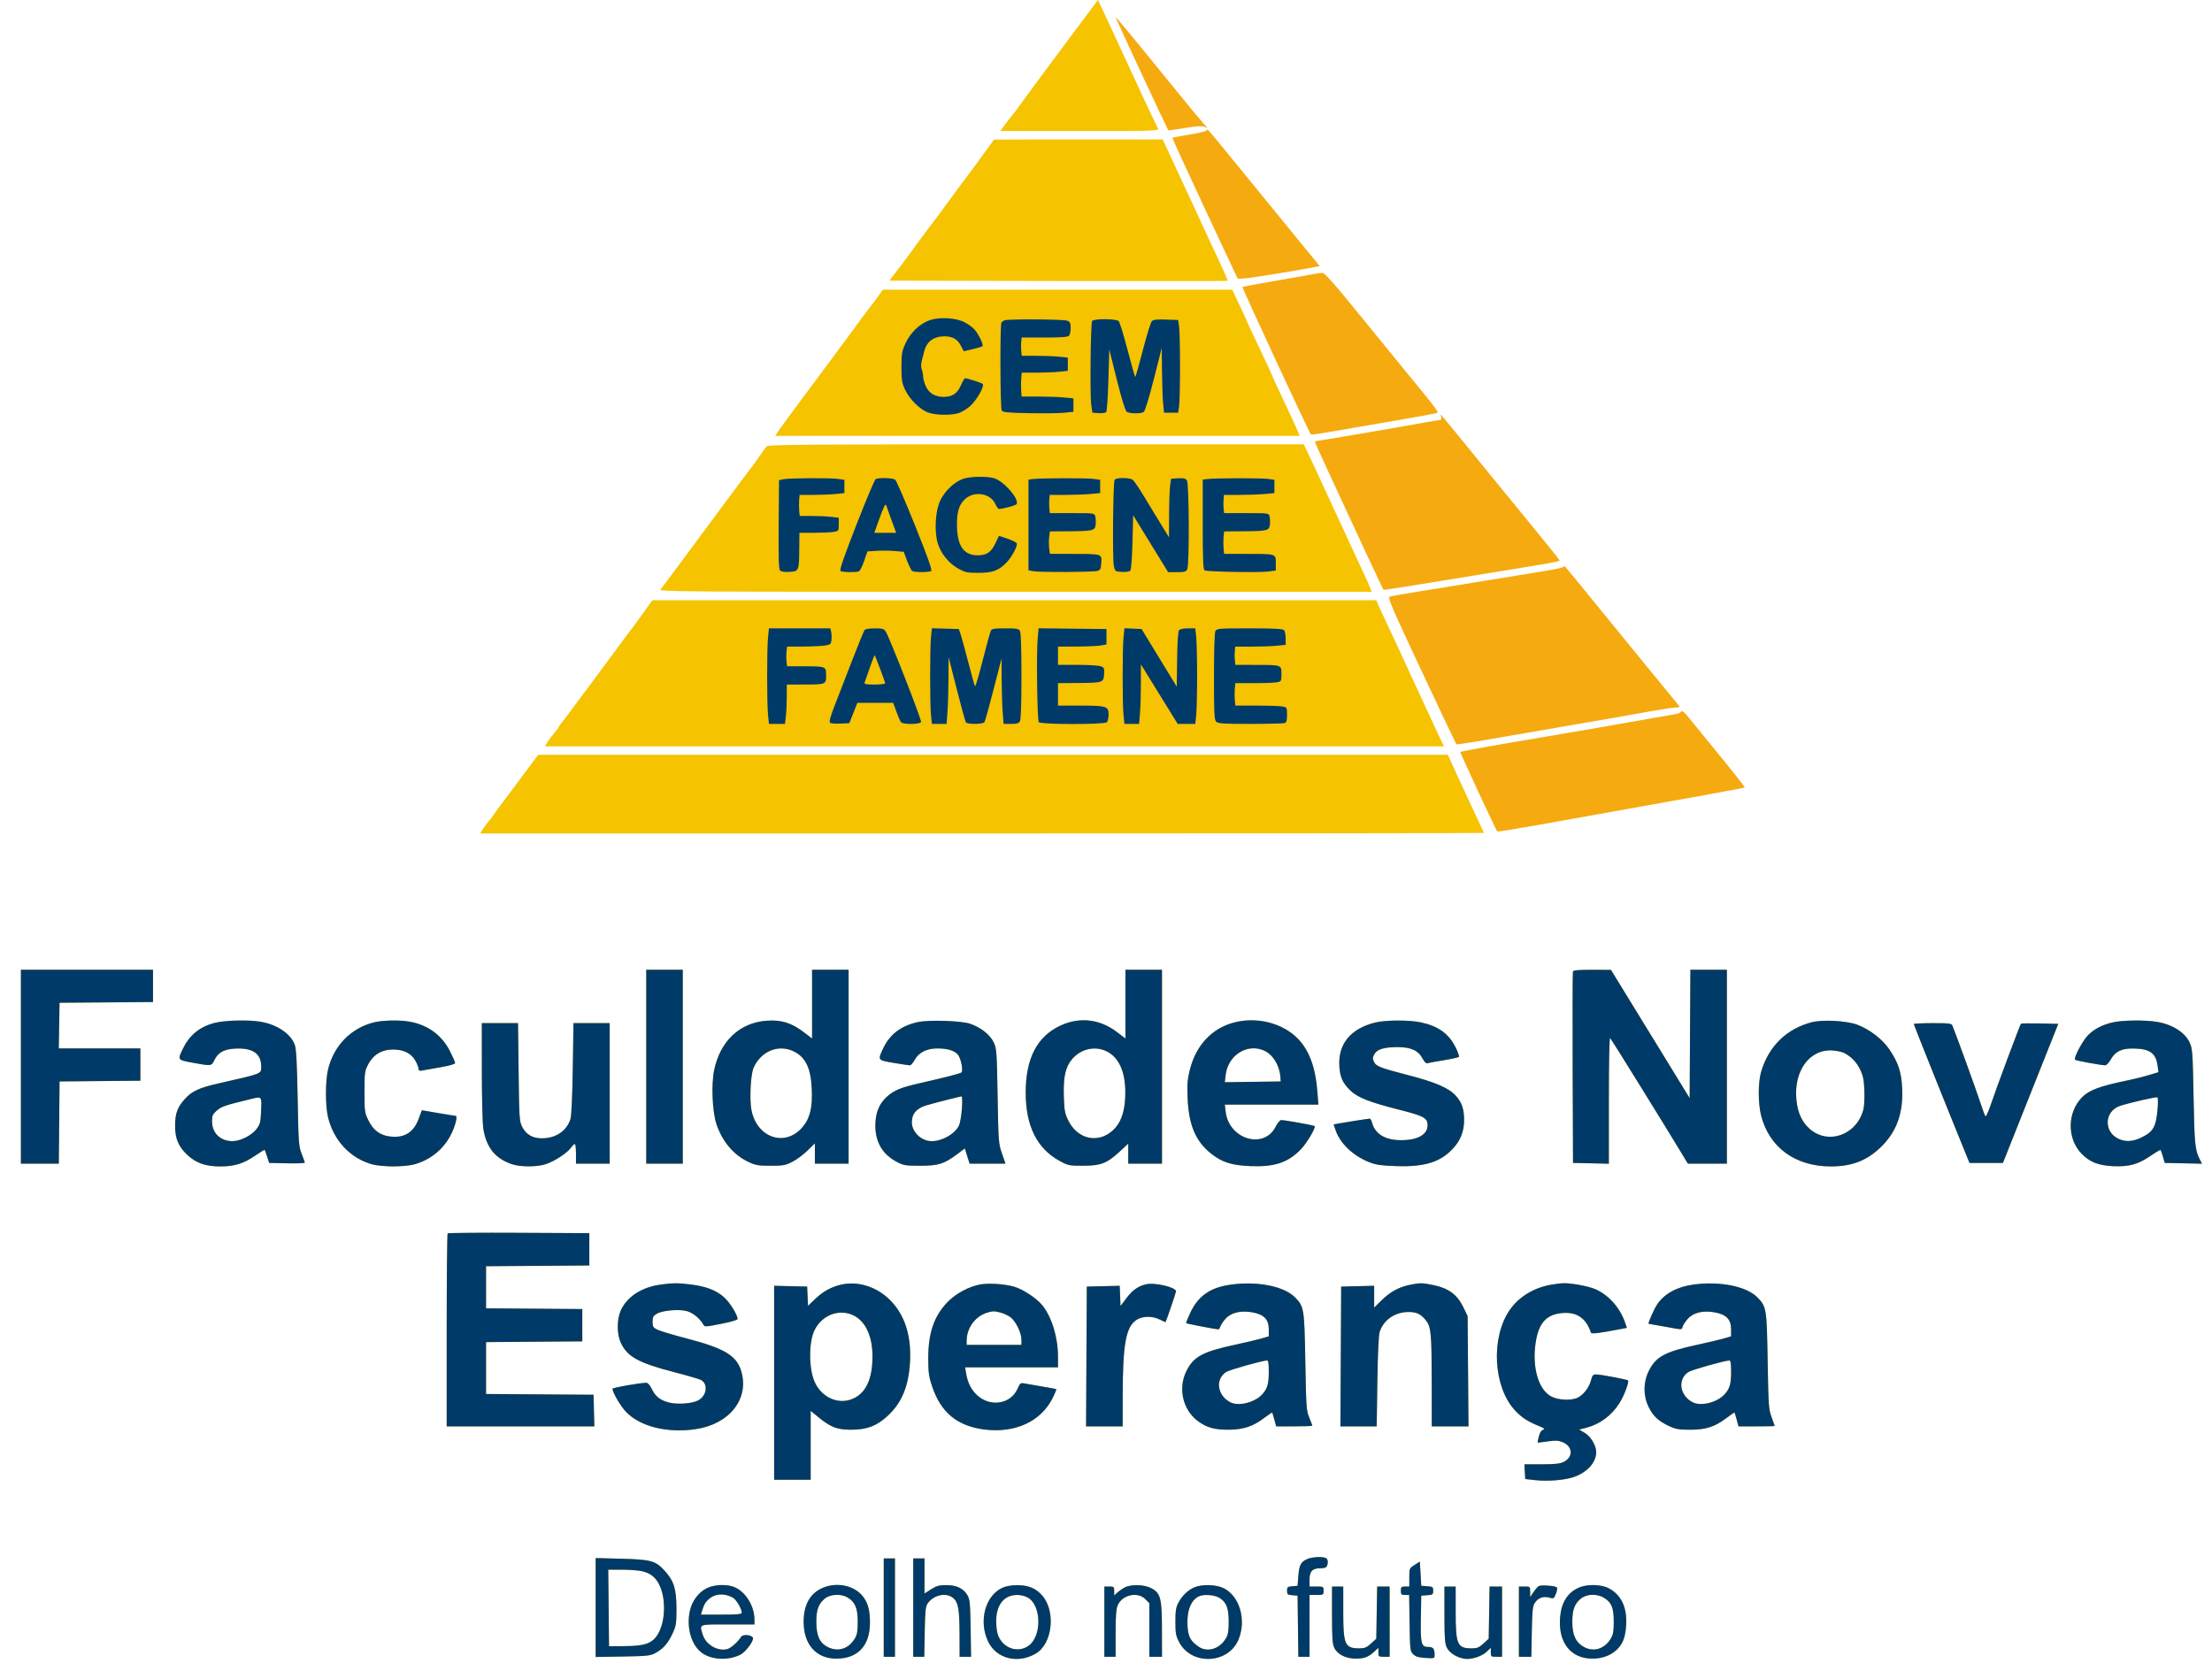 <svg xmlns="http://www.w3.org/2000/svg" width="90" height="68" viewBox="0 0 90 68" fill="none"><rect x="31.336" y="18.76" width="21.521" height="4.804" fill="#003A69"></rect><rect x="36.139" y="12.482" width="13.465" height="4.804" fill="#003A69"></rect><rect x="30.541" y="25.493" width="23.148" height="4.804" fill="#003A69"></rect><path fill-rule="evenodd" clip-rule="evenodd" d="M44.273 0.536C44.054 0.83 43.844 1.11 43.806 1.157C43.767 1.205 43.493 1.574 43.196 1.977C42.899 2.381 42.604 2.779 42.54 2.863C42.312 3.164 41.868 3.767 41.564 4.188C41.394 4.424 41.24 4.63 41.221 4.645C41.203 4.661 41.078 4.822 40.943 5.003L40.699 5.331H43.933C46.995 5.331 47.164 5.326 47.115 5.231C47.053 5.113 46.655 4.271 46.416 3.752C46.156 3.186 45.939 2.718 45.677 2.158C45.545 1.875 45.337 1.425 45.216 1.158C45.095 0.89 44.922 0.52 44.833 0.336L44.669 0L44.273 0.536ZM39.902 6.427C39.603 6.838 39.333 7.204 39.301 7.24C39.269 7.275 38.962 7.69 38.619 8.162C38.276 8.633 37.98 9.032 37.962 9.048C37.943 9.064 37.684 9.411 37.386 9.82C37.089 10.229 36.825 10.589 36.8 10.62C36.775 10.652 36.627 10.845 36.471 11.049L36.188 11.421L43.057 11.435C46.835 11.443 49.935 11.441 49.947 11.429C49.966 11.41 49.79 11.014 49.294 9.963C49.182 9.727 49.021 9.38 48.936 9.191C48.85 9.002 48.684 8.642 48.567 8.39C48.449 8.139 48.306 7.83 48.248 7.704C48.12 7.423 47.668 6.449 47.46 6.003L47.306 5.675L43.876 5.676L40.445 5.678L39.902 6.427ZM35.726 12.064C35.62 12.213 35.519 12.348 35.5 12.364C35.482 12.38 35.213 12.74 34.901 13.165C34.358 13.906 33.831 14.619 32.403 16.538C32.041 17.025 31.699 17.495 31.643 17.581L31.541 17.739H42.209H52.878L52.828 17.61C52.766 17.45 52.502 16.877 52.102 16.033C51.933 15.677 51.794 15.375 51.794 15.362C51.794 15.338 51.517 14.742 51.016 13.689C50.847 13.333 50.708 13.031 50.708 13.018C50.708 13.006 50.58 12.725 50.423 12.394L50.138 11.792H43.028H35.919L35.726 12.064ZM39.238 13.11C39.389 13.186 39.579 13.326 39.659 13.421C39.837 13.631 40.026 14.036 39.971 14.09C39.949 14.111 39.769 14.166 39.571 14.211L39.211 14.294L39.098 14.073C38.947 13.776 38.708 13.66 38.319 13.692C37.947 13.723 37.701 13.926 37.609 14.277C37.576 14.404 37.527 14.594 37.5 14.7C37.471 14.813 37.472 14.949 37.504 15.032C37.533 15.11 37.558 15.242 37.559 15.327C37.56 15.411 37.609 15.588 37.669 15.719C37.796 16 38.037 16.147 38.38 16.152C38.739 16.157 38.95 16.019 39.095 15.683C39.163 15.524 39.239 15.394 39.264 15.394C39.36 15.394 39.933 15.579 39.982 15.625C40.069 15.708 39.739 16.292 39.473 16.526C39.335 16.647 39.121 16.777 38.998 16.814C38.685 16.907 38.084 16.898 37.78 16.794C37.44 16.678 37.007 16.254 36.824 15.857C36.695 15.578 36.677 15.462 36.677 14.937C36.678 14.399 36.695 14.299 36.841 13.976C37.037 13.543 37.426 13.169 37.824 13.032C38.223 12.894 38.877 12.93 39.238 13.11ZM43.414 13.049C43.541 13.097 43.561 13.139 43.561 13.352C43.561 13.488 43.53 13.63 43.492 13.668C43.445 13.716 43.141 13.736 42.495 13.736H41.567L41.549 13.922C41.539 14.024 41.541 14.192 41.552 14.294L41.572 14.48H42.158C42.48 14.48 42.902 14.496 43.095 14.516L43.447 14.553V14.823V15.092L43.095 15.129C42.902 15.149 42.48 15.166 42.158 15.166H41.572L41.551 15.409C41.54 15.542 41.539 15.761 41.549 15.895L41.566 16.138L42.235 16.138C42.603 16.138 43.077 16.155 43.289 16.175L43.675 16.211V16.485V16.758L43.314 16.796C43.114 16.818 42.47 16.826 41.882 16.815C41.009 16.799 40.803 16.779 40.758 16.709C40.695 16.609 40.683 13.224 40.746 13.13C40.769 13.096 40.827 13.053 40.874 13.035C41.023 12.978 43.261 12.991 43.414 13.049ZM45.516 13.069C45.558 13.111 45.721 13.639 45.877 14.241C46.034 14.844 46.175 15.337 46.191 15.337C46.207 15.337 46.346 14.846 46.501 14.245C46.656 13.645 46.819 13.116 46.865 13.071C46.926 13.009 47.07 12.993 47.441 13.005L47.935 13.022L47.974 13.279C47.995 13.42 48.012 14.154 48.012 14.908C48.012 15.663 47.995 16.396 47.974 16.538L47.935 16.795H47.649H47.363L47.327 16.452C47.306 16.264 47.285 15.672 47.279 15.137L47.267 14.165L46.943 15.44C46.746 16.215 46.586 16.735 46.534 16.768C46.41 16.846 45.942 16.836 45.837 16.752C45.783 16.709 45.625 16.191 45.441 15.452L45.133 14.222L45.098 15.47C45.078 16.168 45.037 16.743 45.006 16.774C44.974 16.806 44.836 16.823 44.699 16.813L44.448 16.795L44.401 16.481C44.343 16.09 44.373 13.162 44.436 13.065C44.502 12.963 45.413 12.967 45.516 13.069ZM31.2 18.158C31.158 18.2 31.021 18.387 30.896 18.573C30.77 18.759 30.654 18.924 30.638 18.939C30.605 18.97 29.781 20.075 28.931 21.226C28.642 21.619 28.355 22.005 28.295 22.084C28.235 22.163 27.929 22.574 27.616 22.999C27.302 23.423 27.024 23.797 26.998 23.829C26.973 23.86 26.916 23.931 26.873 23.986C26.799 24.08 27.535 24.085 41.3 24.085H55.804L55.767 23.968C55.747 23.903 55.589 23.549 55.417 23.182C55.244 22.814 55.069 22.436 55.026 22.341C54.984 22.247 54.841 21.938 54.709 21.655C54.577 21.372 54.404 20.999 54.325 20.826C54.246 20.653 54.091 20.319 53.981 20.083C53.872 19.847 53.712 19.5 53.626 19.311C53.539 19.122 53.374 18.768 53.258 18.525L53.047 18.082H42.162C33.147 18.082 31.263 18.095 31.2 18.158ZM40.437 19.459C40.824 19.566 41.457 20.279 41.369 20.508C41.347 20.566 40.823 20.712 40.638 20.712C40.614 20.712 40.549 20.618 40.495 20.504C40.282 20.056 39.607 19.966 39.237 20.337C38.996 20.577 38.912 20.913 38.941 21.515C38.976 22.262 39.24 22.599 39.788 22.599C40.143 22.599 40.33 22.472 40.498 22.117L40.645 21.806L40.992 21.923C41.184 21.988 41.353 22.073 41.368 22.114C41.408 22.217 41.181 22.648 40.968 22.875C40.645 23.218 40.396 23.312 39.816 23.313C39.351 23.313 39.272 23.297 38.992 23.142C38.605 22.928 38.273 22.516 38.152 22.1C38.006 21.598 38.059 20.772 38.263 20.355C38.447 19.977 38.834 19.612 39.177 19.49C39.461 19.39 40.128 19.373 40.437 19.459ZM34.09 19.49L34.356 19.527V19.797V20.067L34.004 20.103C33.811 20.123 33.401 20.14 33.093 20.14H32.533L32.515 20.355C32.506 20.472 32.507 20.665 32.518 20.783L32.538 20.998L33.032 20.998C33.304 20.998 33.662 21.015 33.827 21.035L34.127 21.071V21.341C34.127 21.609 34.125 21.612 33.913 21.647C33.795 21.667 33.435 21.683 33.112 21.683L32.526 21.684L32.52 22.327C32.512 23.238 32.506 23.252 32.118 23.273C31.898 23.285 31.781 23.265 31.734 23.209C31.685 23.15 31.671 22.643 31.682 21.334L31.697 19.541L31.869 19.504C32.099 19.455 33.757 19.445 34.09 19.49ZM36.424 19.525C36.473 19.565 36.837 20.406 37.234 21.395C37.761 22.71 37.936 23.206 37.885 23.238C37.794 23.296 37.207 23.296 37.117 23.239C37.078 23.215 36.985 23.028 36.908 22.825L36.77 22.456L36.406 22.424C36.206 22.406 35.874 22.403 35.667 22.416L35.292 22.441L35.159 22.831C35.086 23.046 34.989 23.236 34.944 23.253C34.82 23.3 34.281 23.29 34.2 23.238C34.148 23.206 34.318 22.711 34.839 21.372C35.23 20.371 35.583 19.53 35.624 19.503C35.741 19.429 36.325 19.445 36.424 19.525ZM44.496 19.49L44.762 19.527V19.797V20.066L44.376 20.103C44.164 20.123 43.702 20.139 43.35 20.14L42.711 20.14L42.693 20.326C42.683 20.428 42.684 20.595 42.695 20.698L42.716 20.883H43.623C44.53 20.883 44.531 20.884 44.565 21.018C44.584 21.093 44.59 21.239 44.58 21.345C44.556 21.594 44.478 21.614 43.497 21.621L42.718 21.627L42.688 21.855C42.671 21.981 42.671 22.187 42.688 22.313L42.718 22.541L43.64 22.542C44.847 22.543 44.829 22.538 44.807 22.904C44.792 23.158 44.773 23.199 44.648 23.234C44.467 23.284 42.347 23.295 42.06 23.248L41.846 23.213V21.366V19.518L42.032 19.495C42.35 19.456 44.217 19.452 44.496 19.49ZM46.088 19.525C46.138 19.565 46.327 19.841 46.509 20.14C46.69 20.439 47.002 20.95 47.201 21.277L47.563 21.87L47.568 20.934C47.57 20.419 47.589 19.881 47.611 19.74L47.649 19.483L47.933 19.465C48.152 19.451 48.234 19.47 48.291 19.547C48.384 19.675 48.397 23.001 48.305 23.174C48.256 23.265 48.183 23.285 47.887 23.285H47.528L46.816 22.127L46.105 20.969L46.077 22.067C46.059 22.759 46.025 23.188 45.985 23.228C45.95 23.263 45.797 23.284 45.644 23.274C45.371 23.256 45.366 23.253 45.319 23.027C45.259 22.743 45.288 19.623 45.351 19.525C45.379 19.483 45.52 19.454 45.698 19.454C45.863 19.454 46.038 19.486 46.088 19.525ZM51.586 19.49L51.852 19.527V19.797V20.066L51.466 20.103C51.254 20.123 50.792 20.139 50.44 20.14L49.801 20.14L49.783 20.326C49.773 20.428 49.774 20.595 49.785 20.698L49.806 20.883H50.713C51.619 20.883 51.621 20.884 51.655 21.018C51.673 21.093 51.68 21.239 51.67 21.345C51.646 21.594 51.568 21.614 50.586 21.621L49.805 21.627L49.783 21.855C49.772 21.981 49.772 22.187 49.783 22.313L49.805 22.541L50.728 22.542C51.934 22.543 51.909 22.535 51.909 22.916V23.219L51.604 23.258C51.202 23.308 49.099 23.269 49.007 23.21C48.952 23.174 48.936 22.736 48.936 21.341V19.518L49.121 19.495C49.44 19.456 51.307 19.452 51.586 19.49ZM35.778 21.112L35.572 21.684H36.017H36.463L36.289 21.212C36.193 20.953 36.102 20.695 36.086 20.64C36.071 20.585 36.041 20.54 36.022 20.54C36.002 20.541 35.892 20.798 35.778 21.112ZM26.164 24.957C25.956 25.248 25.735 25.55 25.672 25.629C25.571 25.756 25.311 26.105 25.026 26.497C24.813 26.789 23.783 28.177 23.739 28.23C23.713 28.262 23.512 28.532 23.293 28.831C23.073 29.13 22.861 29.408 22.821 29.45C22.781 29.491 22.749 29.543 22.749 29.564C22.749 29.586 22.662 29.705 22.555 29.829C22.448 29.953 22.318 30.126 22.265 30.214L22.171 30.375H40.463H58.754L58.633 30.131C58.567 29.998 58.438 29.721 58.346 29.517C58.254 29.312 58.056 28.883 57.905 28.563C57.754 28.243 57.498 27.689 57.336 27.334C57.019 26.638 56.782 26.127 56.399 25.314C56.265 25.032 56.12 24.716 56.077 24.614L55.998 24.428H41.269H26.541L26.164 24.957ZM33.816 25.707C33.834 25.781 33.841 25.929 33.831 26.035C33.814 26.211 33.792 26.232 33.584 26.268C33.458 26.29 33.056 26.31 32.69 26.312L32.024 26.315L32.001 26.515C31.988 26.625 31.988 26.805 32.001 26.915L32.024 27.116L32.69 27.116C33.611 27.117 33.612 27.118 33.612 27.487C33.612 27.857 33.612 27.857 32.683 27.858L32.012 27.859L32.011 28.359C32.011 28.634 31.994 28.994 31.974 29.16L31.938 29.46H31.612H31.285L31.248 29.074C31.201 28.574 31.201 26.457 31.248 25.958L31.285 25.572H32.533H33.782L33.816 25.707ZM36.037 25.7C36.191 25.94 37.506 29.305 37.476 29.383C37.437 29.485 36.738 29.49 36.657 29.388C36.625 29.349 36.541 29.156 36.471 28.959L36.342 28.602H35.613H34.884L34.72 29.017L34.556 29.431L34.19 29.448C33.989 29.458 33.799 29.44 33.768 29.409C33.731 29.372 33.791 29.15 33.941 28.763C34.067 28.439 34.384 27.62 34.645 26.944C34.907 26.268 35.145 25.683 35.174 25.643C35.207 25.599 35.367 25.572 35.591 25.572C35.905 25.572 35.965 25.589 36.037 25.7ZM39.081 25.8C39.12 25.91 39.261 26.425 39.394 26.944C39.527 27.463 39.652 27.906 39.671 27.929C39.689 27.952 39.831 27.476 39.984 26.871C40.138 26.267 40.286 25.727 40.313 25.672C40.356 25.587 40.446 25.572 40.902 25.572C41.377 25.572 41.449 25.585 41.501 25.682C41.538 25.752 41.56 26.438 41.56 27.516C41.56 28.594 41.538 29.28 41.501 29.349C41.454 29.437 41.38 29.46 41.138 29.46H40.834L40.797 28.988C40.777 28.729 40.758 28.13 40.755 27.659L40.749 26.801L40.425 28.059C40.248 28.751 40.081 29.349 40.056 29.388C39.996 29.48 39.352 29.485 39.296 29.393C39.273 29.357 39.106 28.746 38.925 28.035L38.596 26.744L38.591 27.63C38.588 28.117 38.57 28.729 38.549 28.988L38.513 29.46H38.215H37.917L37.88 29.108C37.833 28.652 37.833 26.378 37.88 25.921L37.917 25.568L38.464 25.584L39.011 25.6L39.081 25.8ZM45.019 25.914V26.227L44.79 26.268C44.665 26.29 44.221 26.31 43.804 26.312L43.047 26.315V26.687V27.058H43.843C44.282 27.058 44.707 27.084 44.79 27.115C44.926 27.167 44.938 27.196 44.922 27.442C44.9 27.781 44.877 27.788 43.833 27.796L43.047 27.802V28.259V28.716H43.929C45.022 28.716 45.105 28.742 45.105 29.075C45.105 29.211 45.074 29.353 45.036 29.391C44.936 29.491 42.328 29.489 42.264 29.388C42.203 29.294 42.166 26.658 42.217 26.047L42.257 25.57L43.638 25.585L45.019 25.6V25.914ZM47.163 26.772L47.878 27.944L47.894 26.834C47.903 26.133 47.932 25.695 47.972 25.648C48.01 25.602 48.155 25.572 48.334 25.572H48.633L48.67 25.923C48.69 26.116 48.707 26.833 48.707 27.516C48.707 28.198 48.69 28.915 48.67 29.108L48.633 29.46H48.275H47.917L47.168 28.248L46.42 27.036V27.811C46.42 28.236 46.403 28.782 46.383 29.022L46.346 29.46H46.048H45.75L45.713 29.108C45.666 28.652 45.666 26.378 45.714 25.921L45.751 25.567L46.1 25.584L46.449 25.6L47.163 26.772ZM52.24 25.64C52.278 25.678 52.309 25.829 52.309 25.975V26.242L51.958 26.278C51.764 26.299 51.303 26.315 50.932 26.315H50.258L50.24 26.501C50.23 26.603 50.231 26.77 50.243 26.872L50.263 27.058L51.072 27.059C52.15 27.06 52.138 27.056 52.138 27.43C52.138 27.721 52.132 27.731 51.959 27.766C51.861 27.786 51.439 27.802 51.022 27.802H50.263L50.241 28.03C50.229 28.156 50.229 28.362 50.241 28.488L50.263 28.716H51.136C51.616 28.716 52.089 28.733 52.188 28.752C52.361 28.787 52.366 28.797 52.366 29.089C52.366 29.311 52.343 29.399 52.276 29.425C52.226 29.444 51.597 29.46 50.879 29.46C49.768 29.46 49.559 29.446 49.483 29.37C49.405 29.292 49.393 29.045 49.393 27.537C49.393 26.444 49.415 25.752 49.452 25.682C49.508 25.578 49.585 25.572 50.842 25.572C51.8 25.572 52.191 25.591 52.24 25.64ZM35.386 27.183C35.286 27.476 35.191 27.748 35.175 27.787C35.154 27.841 35.256 27.859 35.58 27.859C35.819 27.859 36.014 27.835 36.014 27.807C36.014 27.751 35.621 26.704 35.588 26.671C35.577 26.66 35.486 26.89 35.386 27.183ZM21.121 31.761C20.695 32.335 20.314 32.843 20.275 32.89C20.236 32.938 20.155 33.053 20.095 33.147C20.034 33.24 19.93 33.376 19.863 33.448C19.797 33.52 19.697 33.655 19.641 33.749L19.541 33.919H39.956C51.184 33.919 60.371 33.91 60.371 33.897C60.371 33.878 60.227 33.565 59.684 32.404C59.471 31.95 59.098 31.136 58.995 30.903L58.914 30.718H40.405H21.897L21.121 31.761ZM0.851 43.411V47.356H1.622H2.393L2.408 45.684L2.423 44.011L4.067 43.996L5.711 43.981V43.324V42.667H4.051H2.391L2.407 41.738L2.423 40.809L4.324 40.794L6.225 40.779V40.122V39.466H3.538H0.851V43.411ZM26.294 43.411V47.356H27.037H27.78V43.411V39.466H27.037H26.294V43.411ZM33.041 40.864V42.263L32.682 41.991C32.197 41.624 31.789 41.499 31.204 41.539C30.103 41.615 29.31 42.356 29.058 43.544C28.934 44.127 28.982 45.251 29.151 45.751C29.395 46.468 29.853 47.006 30.461 47.291C30.741 47.422 30.856 47.442 31.354 47.442C31.868 47.442 31.957 47.425 32.24 47.281C32.413 47.192 32.69 46.987 32.855 46.825L33.155 46.531V46.943V47.356H33.841H34.527V43.411V39.466H33.784H33.041V40.864ZM45.791 40.864V42.263L45.432 41.991C44.74 41.468 43.917 41.377 43.143 41.739C42.193 42.184 41.733 43.073 41.733 44.468C41.733 45.823 42.193 46.746 43.115 47.246C43.46 47.434 43.5 47.442 44.076 47.441C44.794 47.441 45.041 47.344 45.569 46.854L45.905 46.543V46.95V47.356H46.592H47.278V43.411V39.466H46.534H45.791V40.864ZM63.999 39.537C63.984 39.576 63.979 41.345 63.987 43.468L64.002 47.327L64.731 47.343L65.46 47.359V44.773C65.46 43.177 65.48 42.208 65.513 42.242C65.561 42.291 67.716 45.77 68.389 46.884L68.674 47.356H69.468H70.262V43.411V39.466H69.52H68.777L68.762 42.078L68.747 44.69L67.146 42.08L65.545 39.47L64.786 39.468C64.23 39.466 64.019 39.485 63.999 39.537ZM8.808 41.612C8.184 41.747 7.736 42.089 7.463 42.639C7.214 43.141 7.209 43.132 7.826 43.247C8.591 43.389 8.605 43.388 8.717 43.152C8.862 42.845 9.103 42.704 9.527 42.677C10.266 42.63 10.627 42.866 10.627 43.398C10.628 43.71 10.713 43.676 8.855 44.099C8.121 44.267 7.814 44.407 7.544 44.7C7.223 45.048 7.126 45.304 7.124 45.812C7.122 46.348 7.267 46.682 7.656 47.032C8 47.341 8.385 47.47 8.966 47.47C9.536 47.47 9.909 47.355 10.376 47.036C10.584 46.893 10.761 46.785 10.769 46.795C10.777 46.805 10.821 46.928 10.868 47.07L10.951 47.327L11.676 47.343C12.074 47.352 12.4 47.339 12.4 47.315C12.4 47.29 12.343 47.129 12.274 46.956C12.155 46.66 12.145 46.524 12.111 44.697C12.085 43.266 12.054 42.694 11.996 42.528C11.836 42.072 11.271 41.691 10.589 41.579C10.121 41.502 9.236 41.519 8.808 41.612ZM15.228 41.604C14.282 41.833 13.575 42.557 13.346 43.53C13.235 43.999 13.235 44.991 13.344 45.456C13.571 46.417 14.26 47.15 15.165 47.39C15.327 47.434 15.704 47.469 16.002 47.469C16.301 47.469 16.678 47.434 16.84 47.39C17.52 47.209 18.08 46.745 18.377 46.117C18.538 45.777 18.622 45.412 18.54 45.411C18.512 45.411 18.194 45.36 17.832 45.297C17.47 45.235 17.171 45.184 17.168 45.184C17.164 45.183 17.106 45.335 17.038 45.522C16.828 46.096 16.443 46.33 15.843 46.248C15.452 46.194 15.184 45.99 14.993 45.601C14.837 45.282 14.83 45.236 14.83 44.438C14.83 43.66 14.839 43.59 14.976 43.324C15.182 42.924 15.532 42.713 15.989 42.713C16.428 42.713 16.732 42.865 16.903 43.17C16.974 43.295 17.031 43.442 17.031 43.497C17.031 43.574 17.066 43.589 17.189 43.564C17.275 43.547 17.61 43.487 17.932 43.431C18.281 43.371 18.518 43.303 18.518 43.264C18.518 43.227 18.428 43.017 18.317 42.796C17.989 42.141 17.428 41.721 16.691 41.581C16.29 41.506 15.588 41.516 15.228 41.604ZM37.329 41.598C36.642 41.755 36.197 42.101 35.923 42.688C35.709 43.148 35.707 43.146 36.371 43.257C36.694 43.312 36.988 43.355 37.025 43.355C37.062 43.354 37.151 43.251 37.221 43.125C37.387 42.83 37.712 42.667 38.133 42.668C38.553 42.668 38.845 42.757 38.978 42.926C39.099 43.08 39.196 43.568 39.12 43.643C39.074 43.689 38.549 43.824 37.358 44.097C36.657 44.258 36.381 44.372 36.099 44.62C35.77 44.908 35.615 45.292 35.615 45.812C35.617 46.488 35.909 46.979 36.495 47.288C36.762 47.429 36.84 47.442 37.443 47.442C38.186 47.442 38.42 47.367 38.961 46.959L39.255 46.737L39.353 47.046L39.45 47.356H40.181H40.911L40.767 46.941C40.628 46.54 40.622 46.467 40.59 44.611C40.559 42.813 40.55 42.68 40.435 42.429C40.291 42.116 39.909 41.811 39.474 41.664C39.099 41.538 37.774 41.497 37.329 41.598ZM50.195 41.616C49.304 41.855 48.663 42.542 48.415 43.523C48.313 43.924 48.298 44.115 48.321 44.693C48.365 45.784 48.648 46.452 49.28 46.951C49.726 47.304 50.111 47.425 50.885 47.457C51.857 47.496 52.404 47.314 52.927 46.775C53.169 46.525 53.547 45.888 53.488 45.828C53.453 45.794 52.292 45.585 52.131 45.584C52.078 45.584 51.98 45.699 51.901 45.855C51.424 46.793 50.002 46.367 49.869 45.246L49.834 44.955H51.737H53.641L53.602 44.441C53.526 43.431 53.263 42.728 52.785 42.249C52.159 41.623 51.116 41.368 50.195 41.616ZM55.955 41.613C54.953 41.856 54.43 42.497 54.495 43.404C54.526 43.848 54.632 44.078 54.943 44.38C55.238 44.666 55.711 44.853 56.91 45.157C57.938 45.417 58.084 45.496 58.084 45.794C58.084 46.177 57.676 46.405 56.996 46.401C56.353 46.398 55.939 46.144 55.823 45.68C55.802 45.595 55.761 45.526 55.733 45.526C55.669 45.526 54.626 45.688 54.415 45.731L54.262 45.762L54.344 46.002C54.528 46.541 55.065 47.047 55.726 47.304C55.99 47.407 56.205 47.437 56.826 47.457C57.986 47.494 58.625 47.289 59.142 46.715C59.432 46.391 59.571 46.028 59.57 45.587C59.57 45.135 59.48 44.867 59.238 44.598C58.948 44.276 58.417 44.045 57.285 43.752C56.148 43.458 55.984 43.393 55.898 43.204C55.844 43.086 55.848 43.026 55.916 42.905C56.029 42.702 56.303 42.617 56.855 42.614C57.404 42.612 57.704 42.748 57.884 43.084C57.947 43.201 58.027 43.286 58.062 43.273C58.096 43.26 58.392 43.205 58.719 43.152C59.046 43.098 59.333 43.036 59.357 43.014C59.381 42.992 59.322 42.817 59.225 42.624C58.946 42.065 58.517 41.757 57.806 41.606C57.329 41.505 56.385 41.508 55.955 41.613ZM73.722 41.6C72.693 41.864 71.966 42.573 71.657 43.611C71.527 44.048 71.527 44.903 71.656 45.405C71.991 46.701 73.047 47.47 74.493 47.47C75.368 47.47 75.985 47.224 76.566 46.643C77.176 46.033 77.44 45.285 77.394 44.297C77.363 43.634 77.24 43.255 76.881 42.718C76.6 42.297 76.067 41.885 75.562 41.7C75.124 41.54 74.16 41.487 73.722 41.6ZM85.986 41.602C85.538 41.699 85.168 41.895 84.926 42.162C84.699 42.413 84.361 43.07 84.429 43.129C84.472 43.166 85.495 43.353 85.656 43.353C85.707 43.353 85.808 43.247 85.881 43.116C86.063 42.792 86.318 42.667 86.785 42.671C87.463 42.676 87.715 42.851 87.785 43.365L87.822 43.633L87.451 43.747C87.248 43.81 86.88 43.903 86.633 43.953C85.443 44.198 85.001 44.359 84.711 44.657C84.107 45.277 84.097 46.33 84.688 46.946C85.013 47.286 85.374 47.431 85.963 47.459C86.621 47.49 86.991 47.388 87.505 47.037C87.713 46.894 87.895 46.788 87.908 46.801C87.921 46.814 87.965 46.938 88.005 47.076L88.078 47.327L88.835 47.343L89.593 47.359L89.511 47.2C89.309 46.809 89.286 46.575 89.25 44.64C89.216 42.827 89.205 42.678 89.093 42.432C88.902 42.014 88.384 41.687 87.751 41.584C87.275 41.507 86.382 41.516 85.986 41.602ZM19.605 43.596C19.605 44.674 19.632 45.722 19.664 45.926C19.784 46.685 20.13 47.127 20.793 47.368C21.145 47.496 21.84 47.5 22.21 47.376C22.563 47.258 23.064 46.932 23.222 46.718C23.288 46.629 23.363 46.555 23.389 46.555C23.414 46.555 23.435 46.736 23.435 46.956V47.356H24.121H24.807V44.497V41.638H24.071H23.334L23.305 43.482C23.287 44.626 23.251 45.407 23.211 45.539C23.061 46.022 22.619 46.323 22.057 46.325C21.663 46.327 21.399 46.171 21.236 45.84C21.133 45.63 21.122 45.456 21.101 43.625L21.077 41.638H20.341H19.604L19.605 43.596ZM77.867 41.676C77.867 41.709 79.236 45.128 79.912 46.784L80.133 47.327H80.814H81.494L82.619 44.497L83.745 41.667L82.999 41.651C82.589 41.642 82.242 41.647 82.227 41.661C82.189 41.7 81.216 44.308 81.003 44.944C80.905 45.237 80.805 45.455 80.782 45.43C80.759 45.404 80.656 45.126 80.553 44.812C80.405 44.355 79.618 42.186 79.438 41.738C79.403 41.65 79.308 41.638 78.632 41.638C78.211 41.638 77.867 41.655 77.867 41.676ZM32.269 42.776C32.77 43.007 32.99 43.453 33.029 44.314C33.064 45.083 32.952 45.531 32.633 45.892C31.934 46.686 30.809 46.306 30.579 45.198C30.49 44.77 30.538 43.737 30.659 43.461C30.952 42.789 31.653 42.491 32.269 42.776ZM45.053 42.799C45.581 43.075 45.834 43.745 45.778 44.717C45.743 45.319 45.583 45.728 45.273 46.008C44.673 46.551 43.842 46.364 43.467 45.602C43.322 45.305 43.302 45.197 43.284 44.603C43.26 43.813 43.354 43.406 43.634 43.087C44.001 42.67 44.58 42.552 45.053 42.799ZM51.411 42.745C51.775 42.897 52.056 43.337 52.093 43.811L52.109 44.011L50.972 44.027L49.834 44.042L49.87 43.744C49.963 42.952 50.725 42.458 51.411 42.745ZM75.028 42.849C75.327 43.007 75.531 43.216 75.677 43.515C75.807 43.78 75.838 43.93 75.856 44.381C75.868 44.681 75.849 45.033 75.814 45.164C75.532 46.208 74.357 46.611 73.608 45.921C73.311 45.648 73.145 45.28 73.093 44.782C72.965 43.572 73.644 42.658 74.6 42.754C74.768 42.77 74.961 42.813 75.028 42.849ZM10.619 45.3C10.602 45.675 10.576 45.765 10.434 45.951C10.239 46.207 9.778 46.44 9.464 46.441C8.967 46.442 8.627 46.114 8.627 45.632C8.627 45.402 8.652 45.344 8.819 45.197C9.007 45.032 9.151 44.983 10.17 44.736C10.675 44.613 10.652 44.583 10.619 45.3ZM39.136 45.134C39.114 45.421 39.059 45.728 39.014 45.815C38.836 46.159 38.337 46.441 37.906 46.441C37.488 46.441 37.1 46.069 37.1 45.669C37.1 45.322 37.299 45.097 37.711 44.978C38.039 44.882 39.036 44.628 39.124 44.618C39.153 44.614 39.158 44.835 39.136 45.134ZM87.785 45.147C87.721 45.873 87.607 46.066 87.101 46.305C86.754 46.469 86.452 46.477 86.169 46.332C85.578 46.029 85.633 45.214 86.259 45.006C86.632 44.882 87.728 44.63 87.778 44.656C87.804 44.67 87.808 44.891 87.785 45.147ZM18.214 50.195C18.192 50.216 18.175 51.992 18.175 54.141V58.048H21.179H24.182L24.166 57.405L24.15 56.761L21.963 56.746L19.776 56.731V55.675V54.619L21.734 54.604L23.692 54.589V53.931V53.274L21.734 53.258L19.776 53.243V52.387V51.531L21.877 51.516L23.978 51.501V50.844V50.186L21.115 50.171C19.541 50.163 18.235 50.174 18.214 50.195ZM26.894 52.276C26.113 52.378 25.506 52.772 25.255 53.339C25.099 53.694 25.095 54.275 25.248 54.62C25.507 55.208 25.961 55.461 27.432 55.842C27.96 55.978 28.448 56.121 28.518 56.158C28.826 56.323 28.759 56.809 28.402 56.994C28.154 57.122 27.568 57.165 27.23 57.08C26.864 56.988 26.671 56.838 26.523 56.532C26.45 56.382 26.359 56.275 26.303 56.275C26.056 56.273 24.922 56.472 24.922 56.517C24.922 56.673 25.264 57.252 25.491 57.479C26.076 58.064 27.155 58.328 28.292 58.164C29.675 57.964 30.49 56.939 30.162 55.811C29.976 55.17 29.481 54.872 27.944 54.472C27.402 54.331 26.867 54.171 26.755 54.116C26.573 54.027 26.551 53.993 26.551 53.791C26.551 53.6 26.578 53.55 26.726 53.464C26.959 53.328 27.624 53.27 27.949 53.358C28.191 53.424 28.478 53.657 28.613 53.899C28.672 54.005 28.689 54.004 29.342 53.876C29.741 53.798 30.01 53.718 30.01 53.678C30.01 53.509 29.69 52.996 29.456 52.79C29.136 52.508 28.73 52.352 28.115 52.275C27.588 52.209 27.397 52.209 26.894 52.276ZM34.257 52.273C33.849 52.359 33.512 52.539 33.186 52.847L32.875 53.142L32.858 52.75L32.841 52.359L32.169 52.343L31.497 52.327V56.273V60.221H32.24H32.983V58.819V57.417L33.312 57.685C33.81 58.091 34.066 58.187 34.642 58.184C35.282 58.182 35.673 58.031 36.121 57.617C36.688 57.092 36.968 56.42 37.025 55.445C37.091 54.33 36.795 53.45 36.152 52.849C35.623 52.354 34.908 52.137 34.257 52.273ZM39.886 52.272C39.429 52.354 38.894 52.641 38.56 52.983C38.002 53.555 37.763 54.254 37.768 55.303C37.77 55.86 37.794 56.031 37.924 56.418C38.281 57.481 38.936 58.027 40.034 58.174C41.293 58.342 42.363 57.849 42.836 56.881C42.925 56.7 42.99 56.543 42.979 56.534C42.969 56.525 42.703 56.476 42.389 56.424C42.075 56.372 41.748 56.316 41.664 56.299C41.528 56.271 41.499 56.295 41.4 56.52C41.124 57.144 40.293 57.276 39.757 56.782C39.508 56.552 39.369 56.272 39.303 55.861L39.268 55.646H41.157H43.047V55.221C43.047 54.43 42.801 53.615 42.416 53.129C42.187 52.839 41.619 52.464 41.252 52.361C40.868 52.252 40.228 52.211 39.886 52.272ZM46.62 52.268C46.295 52.35 46.079 52.504 45.835 52.827L45.591 53.151L45.574 52.739L45.557 52.327L44.888 52.343L44.219 52.359L44.204 55.203L44.189 58.048H44.933H45.677L45.679 56.833C45.682 54.674 45.811 53.977 46.259 53.704C46.504 53.554 46.899 53.553 47.19 53.702C47.313 53.764 47.417 53.809 47.423 53.802C47.453 53.763 47.849 52.601 47.849 52.552C47.849 52.384 46.967 52.18 46.62 52.268ZM50.108 52.276C49.266 52.386 48.769 52.721 48.444 53.396C48.331 53.632 48.249 53.835 48.263 53.849C48.285 53.871 49.472 54.099 49.575 54.102C49.596 54.102 49.631 54.05 49.652 53.984C49.672 53.92 49.765 53.78 49.858 53.673C50.084 53.416 50.48 53.322 50.965 53.41C51.43 53.495 51.623 53.697 51.623 54.102V54.385L51.323 54.473C51.158 54.52 50.675 54.635 50.251 54.726C48.927 55.011 48.558 55.212 48.269 55.803C47.925 56.505 48.122 57.367 48.731 57.827C49.093 58.101 49.424 58.192 50.022 58.184C50.603 58.177 50.991 58.045 51.443 57.702C51.611 57.574 51.755 57.477 51.763 57.487C51.77 57.497 51.809 57.627 51.85 57.776L51.924 58.048H52.66C53.064 58.048 53.395 58.036 53.395 58.021C53.395 58.007 53.339 57.859 53.27 57.693C53.153 57.408 53.143 57.272 53.11 55.418C53.071 53.249 53.06 53.179 52.7 52.807C52.259 52.351 51.194 52.133 50.108 52.276ZM57.34 52.293C56.902 52.388 56.562 52.576 56.211 52.919L55.911 53.212V52.77V52.327L55.239 52.343L54.568 52.359L54.553 55.203L54.538 58.048H55.276H56.014L56.041 56.232C56.058 55.08 56.092 54.34 56.135 54.205C56.286 53.722 56.745 53.402 57.294 53.394C57.643 53.389 57.828 53.482 58.044 53.771C58.224 54.012 58.25 54.326 58.253 56.232L58.255 58.048H59.002H59.749L59.731 55.802L59.713 53.557L59.523 53.169C59.283 52.684 58.935 52.428 58.338 52.302C57.873 52.203 57.762 52.202 57.34 52.293ZM63.135 52.278C62.412 52.399 61.798 52.772 61.423 53.317C60.652 54.44 60.754 56.434 61.631 57.386C61.906 57.685 62.143 57.842 62.587 58.023C62.838 58.125 62.877 58.157 62.786 58.187C62.711 58.21 62.65 58.306 62.61 58.462C62.577 58.594 62.555 58.705 62.561 58.709C62.567 58.713 62.752 58.691 62.972 58.66C63.301 58.614 63.411 58.62 63.587 58.695C63.994 58.867 64.017 59.297 63.629 59.491C63.472 59.57 63.282 59.591 62.726 59.591L62.023 59.592L62.04 59.892L62.058 60.192L62.458 60.236C63 60.296 63.701 60.235 64.074 60.095C64.601 59.898 64.945 59.504 64.945 59.097C64.945 58.829 64.725 58.46 64.479 58.313L64.252 58.178L64.52 58.11C65.086 57.968 65.562 57.618 65.889 57.104C66.079 56.807 66.295 56.234 66.239 56.178C66.199 56.138 65.137 55.938 64.942 55.935C64.819 55.933 64.787 55.969 64.73 56.183C64.654 56.469 64.434 56.755 64.198 56.878C63.945 57.008 63.407 56.985 63.116 56.831C62.599 56.558 62.336 55.667 62.477 54.671C62.594 53.842 62.917 53.483 63.591 53.434C64.166 53.392 64.538 53.653 64.732 54.236C64.752 54.294 65.061 54.258 65.899 54.096L66.195 54.039L66.112 53.801C65.904 53.214 65.457 52.712 64.926 52.472C64.645 52.344 63.911 52.208 63.583 52.222C63.499 52.226 63.297 52.251 63.135 52.278ZM68.918 52.275C68.249 52.363 67.734 52.638 67.436 53.068C67.301 53.262 67.031 53.874 67.08 53.874C67.09 53.874 67.379 53.925 67.723 53.987C68.485 54.126 68.418 54.126 68.463 53.984C68.483 53.92 68.576 53.78 68.669 53.673C68.895 53.416 69.291 53.322 69.776 53.41C70.241 53.495 70.434 53.697 70.434 54.102V54.385L70.134 54.473C69.969 54.52 69.486 54.635 69.062 54.726C67.738 55.011 67.369 55.212 67.08 55.803C66.855 56.262 66.855 56.803 67.079 57.261C67.263 57.636 67.478 57.836 67.918 58.04C68.186 58.165 68.312 58.186 68.776 58.185C69.416 58.184 69.773 58.067 70.254 57.702C70.422 57.574 70.566 57.477 70.574 57.487C70.581 57.497 70.62 57.627 70.661 57.776L70.735 58.048H71.471C71.875 58.048 72.206 58.041 72.206 58.032C72.206 58.023 72.15 57.862 72.08 57.674C71.962 57.355 71.952 57.208 71.921 55.389C71.884 53.25 71.874 53.181 71.511 52.807C71.07 52.351 70.007 52.133 68.918 52.275ZM40.726 53.422C40.849 53.456 41.023 53.538 41.112 53.604C41.325 53.761 41.56 54.239 41.56 54.514V54.732H40.445H39.33V54.574C39.33 54.04 39.677 53.567 40.179 53.415C40.393 53.35 40.472 53.352 40.726 53.422ZM34.761 53.55C35.229 53.796 35.499 54.401 35.499 55.198C35.499 56.127 35.229 56.703 34.686 56.93C34.1 57.175 33.428 56.872 33.145 56.236C32.9 55.685 32.902 54.596 33.15 54.114C33.47 53.492 34.181 53.243 34.761 53.55ZM51.623 55.814C51.623 56.329 51.567 56.519 51.348 56.754C51.043 57.081 50.393 57.24 50.061 57.069C49.527 56.793 49.433 56.135 49.885 55.837C50.017 55.749 51.317 55.382 51.551 55.365C51.603 55.362 51.623 55.487 51.623 55.814ZM70.434 55.814C70.434 56.329 70.378 56.519 70.159 56.754C69.854 57.081 69.204 57.24 68.872 57.069C68.338 56.793 68.244 56.135 68.696 55.837C68.828 55.749 70.128 55.382 70.362 55.365C70.414 55.362 70.434 55.487 70.434 55.814ZM53.195 63.444C52.928 63.561 52.861 63.685 52.827 64.127L52.795 64.537L52.581 64.555C52.387 64.571 52.366 64.588 52.366 64.737C52.366 64.886 52.387 64.904 52.581 64.92L52.795 64.938L52.81 66.181L52.826 67.425H53.053H53.281V66.167V64.909H53.567C53.846 64.909 53.853 64.905 53.853 64.737C53.853 64.57 53.846 64.566 53.567 64.566H53.281V64.289C53.281 63.944 53.397 63.823 53.723 63.823C53.882 63.823 53.966 63.794 53.99 63.732C54.05 63.574 54.027 63.436 53.934 63.4C53.781 63.341 53.376 63.366 53.195 63.444ZM24.236 65.421V67.433L25.336 67.415C26.334 67.398 26.458 67.385 26.666 67.273C26.982 67.102 27.175 66.883 27.363 66.481C27.509 66.168 27.523 66.082 27.523 65.481C27.523 64.677 27.424 64.348 27.062 63.945C26.676 63.516 26.503 63.466 25.279 63.435L24.236 63.408V65.421ZM35.957 65.424V67.425H36.185H36.414V65.424V63.422H36.185H35.957V65.424ZM37.157 65.424V67.425H37.382H37.606L37.624 66.41C37.64 65.569 37.66 65.371 37.74 65.258C37.994 64.9 38.503 64.793 38.789 65.039C38.992 65.214 39.039 65.493 39.042 66.553L39.044 67.425H39.277H39.51L39.492 66.267C39.475 65.232 39.461 65.088 39.359 64.915C39.196 64.64 38.918 64.509 38.499 64.509C38.212 64.509 38.105 64.538 37.883 64.679L37.615 64.849V64.136V63.422H37.386H37.157V65.424ZM57.555 63.688C57.343 63.823 57.341 63.829 57.341 64.195V64.566H57.169C57.017 64.566 56.998 64.585 56.998 64.737C56.998 64.889 57.017 64.909 57.166 64.909H57.334L57.352 66.051C57.368 67.144 57.375 67.198 57.497 67.32C57.595 67.419 57.708 67.453 57.997 67.471C58.364 67.495 58.37 67.493 58.37 67.35C58.37 67.094 58.313 67.024 58.105 67.024C57.826 67.024 57.792 66.887 57.811 65.831L57.827 64.938L58.07 64.92C58.295 64.904 58.313 64.891 58.313 64.737C58.313 64.584 58.295 64.571 58.07 64.555L57.827 64.537L57.798 64.045L57.769 63.552L57.555 63.688ZM26.117 63.941C26.473 64.023 26.687 64.196 26.84 64.527C27.1 65.087 27.071 65.984 26.777 66.49C26.554 66.873 26.251 66.987 25.44 66.992L24.779 66.996L24.764 65.438L24.748 63.88L25.307 63.881C25.614 63.882 25.978 63.909 26.117 63.941ZM28.751 64.637C28.41 64.81 28.149 65.167 28.064 65.578C27.923 66.259 28.139 66.975 28.577 67.279C28.981 67.559 29.652 67.583 30.132 67.335C30.323 67.237 30.639 66.827 30.639 66.679C30.639 66.538 30.234 66.485 30.153 66.615C30.028 66.817 29.734 67.077 29.59 67.113C29.193 67.213 28.713 66.928 28.591 66.52C28.46 66.085 28.398 66.11 29.61 66.11H30.697V65.92C30.697 65.39 30.379 64.841 29.947 64.62C29.635 64.461 29.084 64.469 28.751 64.637ZM33.401 64.654C32.937 64.885 32.699 65.341 32.698 66.001C32.697 66.929 33.212 67.506 34.039 67.501C34.898 67.497 35.386 66.981 35.396 66.066C35.401 65.54 35.313 65.215 35.091 64.946C34.72 64.496 33.976 64.367 33.401 64.654ZM40.788 64.615C40.081 64.936 39.805 65.989 40.21 66.817C40.548 67.508 41.414 67.722 42.144 67.294C42.824 66.896 42.968 65.574 42.402 64.929C42.147 64.638 41.84 64.511 41.388 64.511C41.151 64.511 40.934 64.549 40.788 64.615ZM45.762 64.604C45.668 64.653 45.533 64.747 45.462 64.811L45.334 64.929V64.747C45.334 64.578 45.32 64.566 45.133 64.566H44.933V65.995V67.425H45.162H45.391V66.479C45.391 65.786 45.413 65.482 45.473 65.337C45.653 64.907 46.281 64.761 46.596 65.076L46.763 65.243V66.334V67.425H47.02H47.278L47.276 66.324C47.275 65.027 47.222 64.828 46.827 64.626C46.545 64.483 46.014 64.471 45.762 64.604ZM48.593 64.6C48.332 64.713 48.097 64.939 47.946 65.223C47.846 65.411 47.824 65.55 47.824 65.995C47.824 66.471 47.843 66.574 47.975 66.828C48.475 67.786 49.974 67.725 50.39 66.728C50.72 65.938 50.443 64.965 49.795 64.637C49.49 64.483 48.904 64.465 48.593 64.6ZM62.614 64.544C62.573 64.562 62.477 64.67 62.399 64.784L62.258 64.993V64.779C62.258 64.568 62.255 64.566 62.029 64.566H61.8V65.995V67.425H62.053H62.306L62.325 66.407C62.341 65.544 62.359 65.366 62.447 65.232C62.582 65.026 62.79 64.95 63.032 65.017C63.215 65.067 63.225 65.061 63.306 64.86C63.355 64.74 63.37 64.629 63.341 64.599C63.283 64.539 62.722 64.496 62.614 64.544ZM64.224 64.618C63.775 64.822 63.526 65.222 63.476 65.821C63.39 66.845 63.911 67.506 64.799 67.501C65.342 67.499 65.796 67.248 66.013 66.831C66.151 66.566 66.208 66.012 66.138 65.605C66.062 65.167 65.83 64.835 65.465 64.642C65.142 64.471 64.571 64.46 64.224 64.618ZM54.196 65.715C54.196 66.661 54.212 66.899 54.289 67.061C54.416 67.329 54.758 67.5 55.168 67.5C55.509 67.501 55.682 67.434 55.925 67.207L56.083 67.06V67.242C56.083 67.417 56.092 67.425 56.311 67.425H56.54V65.995V64.566H56.286H56.033L56.015 65.628L55.997 66.69L55.783 66.886C55.605 67.049 55.526 67.082 55.308 67.082C54.719 67.082 54.653 66.933 54.653 65.598V64.566H54.425H54.196V65.715ZM58.77 65.707C58.77 66.645 58.787 66.884 58.863 67.045C58.966 67.26 59.257 67.448 59.574 67.504C59.845 67.552 60.288 67.414 60.493 67.217L60.657 67.06V67.242C60.657 67.417 60.666 67.425 60.886 67.425H61.114V65.995V64.566H60.86H60.607L60.589 65.628L60.571 66.69L60.358 66.886C60.179 67.049 60.1 67.082 59.882 67.082C59.293 67.082 59.227 66.933 59.227 65.598V64.566H58.999H58.77V65.707ZM29.8 65.007C29.949 65.082 30.178 65.46 30.181 65.638C30.182 65.692 29.978 65.709 29.349 65.709H28.516L28.556 65.581C28.644 65.3 28.689 65.218 28.828 65.088C29.08 64.855 29.439 64.824 29.8 65.007ZM34.48 65.009C34.79 65.192 34.899 65.448 34.899 65.995C34.899 66.379 34.875 66.522 34.785 66.675C34.532 67.104 34.096 67.242 33.675 67.027C33.348 66.86 33.215 66.567 33.214 66.008C33.212 65.519 33.299 65.276 33.552 65.064C33.776 64.875 34.209 64.85 34.48 65.009ZM41.835 65.025C42.366 65.348 42.391 66.551 41.876 66.956C41.432 67.305 40.785 67.082 40.596 66.516C40.56 66.409 40.531 66.164 40.532 65.972C40.535 65.306 40.854 64.909 41.388 64.909C41.546 64.909 41.719 64.954 41.835 65.025ZM49.605 65.021C49.898 65.2 49.992 65.436 49.993 65.995C49.993 66.379 49.969 66.522 49.879 66.675C49.624 67.108 49.127 67.26 48.769 67.015C48.437 66.787 48.341 66.608 48.316 66.162C48.281 65.534 48.471 65.077 48.821 64.949C49.022 64.876 49.428 64.913 49.605 65.021ZM65.268 65.029C65.571 65.216 65.659 65.433 65.659 65.995C65.66 66.379 65.636 66.522 65.545 66.675C65.29 67.108 64.841 67.248 64.436 67.021C64.11 66.837 63.973 66.537 63.973 66.004C63.973 65.519 64.061 65.275 64.313 65.064C64.55 64.864 64.976 64.848 65.268 65.029Z" fill="#F5C300"></path><path fill-rule="evenodd" clip-rule="evenodd" d="M0.851 43.411V47.356H1.622H2.393L2.408 45.684L2.423 44.011L4.067 43.996L5.711 43.981V43.324V42.667H4.051H2.391L2.407 41.738L2.423 40.809L4.324 40.794L6.225 40.779V40.122V39.466H3.538H0.851V43.411ZM26.294 43.411V47.356H27.037H27.78V43.411V39.466H27.037H26.294V43.411ZM33.041 40.864V42.263L32.682 41.991C32.197 41.624 31.789 41.499 31.204 41.539C30.103 41.615 29.31 42.356 29.058 43.544C28.934 44.127 28.982 45.251 29.151 45.751C29.395 46.468 29.853 47.006 30.461 47.291C30.741 47.422 30.856 47.442 31.354 47.442C31.868 47.442 31.957 47.425 32.24 47.281C32.413 47.192 32.69 46.987 32.855 46.825L33.155 46.531V46.943V47.356H33.841H34.527V43.411V39.466H33.784H33.041V40.864ZM45.791 40.864V42.263L45.432 41.991C44.74 41.468 43.917 41.377 43.143 41.739C42.193 42.184 41.733 43.073 41.733 44.468C41.733 45.823 42.193 46.746 43.115 47.246C43.46 47.434 43.5 47.442 44.076 47.441C44.794 47.441 45.041 47.344 45.569 46.854L45.905 46.543V46.95V47.356H46.592H47.278V43.411V39.466H46.534H45.791V40.864ZM63.999 39.537C63.984 39.576 63.979 41.345 63.987 43.468L64.002 47.327L64.731 47.343L65.46 47.359V44.773C65.46 43.177 65.48 42.208 65.513 42.242C65.561 42.291 67.716 45.77 68.389 46.884L68.674 47.356H69.468H70.262V43.411V39.466H69.52H68.777L68.762 42.078L68.747 44.69L67.146 42.08L65.545 39.47L64.786 39.468C64.23 39.466 64.019 39.485 63.999 39.537ZM8.808 41.612C8.184 41.747 7.736 42.089 7.463 42.639C7.214 43.141 7.209 43.132 7.826 43.247C8.591 43.389 8.605 43.388 8.717 43.152C8.862 42.845 9.103 42.704 9.527 42.677C10.266 42.63 10.627 42.866 10.627 43.398C10.628 43.71 10.713 43.677 8.855 44.099C8.121 44.267 7.814 44.407 7.544 44.7C7.223 45.048 7.126 45.304 7.124 45.812C7.122 46.349 7.267 46.682 7.656 47.032C8 47.341 8.385 47.47 8.966 47.47C9.536 47.47 9.909 47.355 10.376 47.036C10.584 46.893 10.761 46.785 10.769 46.795C10.777 46.805 10.821 46.928 10.868 47.07L10.951 47.327L11.676 47.343C12.074 47.352 12.4 47.339 12.4 47.315C12.4 47.29 12.343 47.129 12.274 46.956C12.155 46.66 12.145 46.524 12.111 44.697C12.085 43.266 12.054 42.694 11.996 42.528C11.836 42.072 11.271 41.691 10.589 41.579C10.121 41.502 9.236 41.519 8.808 41.612ZM15.228 41.604C14.282 41.834 13.575 42.557 13.346 43.531C13.235 43.999 13.235 44.992 13.344 45.456C13.571 46.417 14.26 47.15 15.165 47.391C15.327 47.434 15.704 47.469 16.002 47.469C16.301 47.469 16.678 47.434 16.84 47.391C17.52 47.209 18.08 46.745 18.377 46.117C18.538 45.777 18.622 45.412 18.54 45.411C18.512 45.411 18.194 45.36 17.832 45.298C17.47 45.235 17.171 45.184 17.168 45.184C17.164 45.183 17.106 45.336 17.038 45.522C16.828 46.096 16.443 46.33 15.843 46.248C15.452 46.194 15.184 45.99 14.993 45.601C14.837 45.282 14.83 45.236 14.83 44.438C14.83 43.66 14.839 43.59 14.976 43.324C15.182 42.924 15.532 42.713 15.989 42.713C16.428 42.713 16.732 42.865 16.903 43.17C16.974 43.295 17.031 43.442 17.031 43.497C17.031 43.574 17.066 43.589 17.189 43.564C17.275 43.547 17.61 43.487 17.932 43.432C18.281 43.371 18.518 43.304 18.518 43.264C18.518 43.227 18.428 43.017 18.317 42.796C17.989 42.141 17.428 41.721 16.691 41.582C16.29 41.506 15.588 41.516 15.228 41.604ZM37.329 41.598C36.642 41.755 36.197 42.101 35.923 42.688C35.709 43.148 35.707 43.146 36.371 43.258C36.694 43.312 36.988 43.355 37.025 43.355C37.062 43.354 37.151 43.251 37.221 43.125C37.387 42.83 37.712 42.667 38.133 42.668C38.553 42.668 38.845 42.757 38.978 42.926C39.099 43.08 39.196 43.568 39.12 43.643C39.074 43.689 38.549 43.825 37.358 44.097C36.657 44.258 36.381 44.372 36.099 44.62C35.77 44.908 35.615 45.293 35.615 45.812C35.617 46.488 35.909 46.979 36.495 47.288C36.762 47.429 36.84 47.442 37.443 47.442C38.186 47.442 38.42 47.367 38.961 46.959L39.255 46.737L39.353 47.046L39.45 47.356H40.181H40.911L40.767 46.941C40.628 46.54 40.622 46.467 40.59 44.611C40.559 42.813 40.55 42.68 40.435 42.429C40.291 42.116 39.909 41.812 39.474 41.664C39.099 41.538 37.774 41.497 37.329 41.598ZM50.195 41.616C49.304 41.855 48.663 42.542 48.415 43.523C48.313 43.924 48.298 44.115 48.321 44.693C48.365 45.784 48.648 46.452 49.28 46.951C49.726 47.304 50.111 47.425 50.885 47.457C51.857 47.496 52.404 47.314 52.927 46.775C53.169 46.525 53.547 45.888 53.488 45.828C53.453 45.794 52.292 45.585 52.131 45.584C52.078 45.584 51.98 45.699 51.901 45.855C51.424 46.793 50.002 46.367 49.869 45.246L49.834 44.955H51.737H53.641L53.602 44.442C53.526 43.431 53.263 42.728 52.785 42.249C52.159 41.623 51.116 41.368 50.195 41.616ZM55.955 41.613C54.953 41.856 54.43 42.497 54.495 43.405C54.526 43.848 54.632 44.078 54.943 44.38C55.238 44.666 55.711 44.853 56.91 45.157C57.938 45.417 58.084 45.497 58.084 45.794C58.084 46.177 57.676 46.405 56.996 46.401C56.353 46.398 55.939 46.144 55.823 45.68C55.802 45.596 55.761 45.526 55.733 45.526C55.669 45.526 54.626 45.689 54.415 45.731L54.262 45.762L54.344 46.002C54.528 46.541 55.065 47.047 55.726 47.304C55.99 47.407 56.205 47.437 56.826 47.457C57.986 47.494 58.625 47.289 59.142 46.715C59.432 46.392 59.571 46.028 59.57 45.588C59.57 45.135 59.48 44.867 59.238 44.598C58.948 44.276 58.417 44.045 57.285 43.752C56.148 43.458 55.984 43.393 55.898 43.204C55.844 43.087 55.848 43.027 55.916 42.905C56.029 42.702 56.303 42.617 56.855 42.614C57.404 42.612 57.704 42.748 57.884 43.084C57.947 43.201 58.027 43.286 58.062 43.273C58.096 43.26 58.392 43.205 58.719 43.152C59.046 43.098 59.333 43.036 59.357 43.014C59.381 42.993 59.322 42.817 59.225 42.625C58.946 42.065 58.517 41.757 57.806 41.606C57.329 41.505 56.385 41.509 55.955 41.613ZM73.722 41.6C72.693 41.864 71.966 42.573 71.657 43.611C71.527 44.048 71.527 44.903 71.656 45.406C71.991 46.701 73.047 47.47 74.493 47.47C75.368 47.47 75.985 47.224 76.566 46.644C77.176 46.033 77.44 45.285 77.394 44.297C77.363 43.634 77.24 43.255 76.881 42.718C76.6 42.297 76.067 41.886 75.562 41.7C75.124 41.54 74.16 41.487 73.722 41.6ZM85.986 41.602C85.538 41.699 85.168 41.895 84.926 42.162C84.699 42.414 84.361 43.07 84.429 43.129C84.472 43.166 85.495 43.354 85.656 43.354C85.707 43.354 85.808 43.247 85.881 43.116C86.063 42.792 86.318 42.667 86.785 42.671C87.463 42.677 87.715 42.851 87.785 43.365L87.822 43.633L87.451 43.747C87.248 43.81 86.88 43.903 86.633 43.954C85.443 44.198 85.001 44.359 84.711 44.658C84.107 45.277 84.097 46.33 84.688 46.947C85.013 47.286 85.374 47.431 85.963 47.459C86.621 47.49 86.991 47.388 87.505 47.037C87.713 46.894 87.895 46.788 87.908 46.801C87.921 46.814 87.965 46.938 88.005 47.076L88.078 47.327L88.835 47.343L89.593 47.359L89.511 47.2C89.309 46.809 89.286 46.575 89.25 44.64C89.216 42.828 89.205 42.678 89.093 42.433C88.902 42.014 88.384 41.687 87.751 41.584C87.275 41.507 86.382 41.516 85.986 41.602ZM19.605 43.597C19.605 44.674 19.632 45.722 19.664 45.926C19.784 46.685 20.13 47.127 20.793 47.368C21.145 47.496 21.84 47.5 22.21 47.376C22.563 47.258 23.064 46.932 23.222 46.718C23.288 46.629 23.363 46.556 23.389 46.556C23.414 46.556 23.435 46.736 23.435 46.956V47.356H24.121H24.807V44.497V41.638H24.071H23.334L23.305 43.482C23.287 44.626 23.251 45.407 23.211 45.539C23.061 46.022 22.619 46.323 22.057 46.325C21.663 46.327 21.399 46.171 21.236 45.84C21.133 45.63 21.122 45.456 21.101 43.625L21.077 41.638H20.341H19.604L19.605 43.597ZM77.867 41.676C77.867 41.709 79.236 45.128 79.912 46.784L80.133 47.327H80.814H81.494L82.619 44.497L83.745 41.667L82.999 41.651C82.589 41.642 82.242 41.647 82.227 41.662C82.189 41.7 81.216 44.308 81.003 44.944C80.905 45.237 80.805 45.455 80.782 45.43C80.759 45.404 80.656 45.126 80.553 44.812C80.405 44.355 79.618 42.186 79.438 41.738C79.403 41.65 79.308 41.638 78.632 41.638C78.211 41.638 77.867 41.655 77.867 41.676ZM32.269 42.776C32.77 43.007 32.99 43.453 33.029 44.315C33.064 45.083 32.952 45.531 32.633 45.892C31.934 46.687 30.809 46.306 30.579 45.198C30.49 44.77 30.538 43.737 30.659 43.461C30.952 42.789 31.653 42.491 32.269 42.776ZM45.053 42.799C45.581 43.076 45.834 43.745 45.778 44.718C45.743 45.319 45.583 45.728 45.273 46.008C44.673 46.551 43.842 46.364 43.467 45.602C43.322 45.305 43.302 45.197 43.284 44.603C43.26 43.813 43.354 43.406 43.634 43.088C44.001 42.67 44.58 42.552 45.053 42.799ZM51.411 42.745C51.775 42.897 52.056 43.337 52.093 43.811L52.109 44.011L50.972 44.027L49.834 44.042L49.87 43.744C49.963 42.952 50.725 42.458 51.411 42.745ZM75.028 42.849C75.327 43.007 75.531 43.216 75.677 43.515C75.807 43.78 75.838 43.93 75.856 44.381C75.868 44.681 75.849 45.033 75.814 45.164C75.532 46.208 74.357 46.611 73.608 45.921C73.311 45.648 73.145 45.28 73.093 44.782C72.965 43.572 73.644 42.659 74.6 42.754C74.768 42.77 74.961 42.813 75.028 42.849ZM10.619 45.3C10.602 45.675 10.576 45.765 10.434 45.952C10.239 46.207 9.778 46.44 9.464 46.441C8.967 46.442 8.627 46.114 8.627 45.632C8.627 45.402 8.652 45.344 8.819 45.198C9.007 45.032 9.151 44.983 10.17 44.736C10.675 44.613 10.652 44.584 10.619 45.3ZM39.136 45.134C39.114 45.421 39.059 45.728 39.014 45.815C38.836 46.159 38.337 46.441 37.906 46.441C37.488 46.441 37.1 46.07 37.1 45.669C37.1 45.322 37.299 45.097 37.711 44.978C38.039 44.882 39.036 44.628 39.124 44.618C39.153 44.614 39.158 44.835 39.136 45.134ZM87.785 45.147C87.721 45.873 87.607 46.066 87.101 46.305C86.754 46.469 86.452 46.477 86.169 46.332C85.578 46.029 85.633 45.214 86.259 45.006C86.632 44.882 87.728 44.63 87.778 44.657C87.804 44.67 87.808 44.891 87.785 45.147ZM18.214 50.195C18.192 50.216 18.175 51.992 18.175 54.141V58.048H21.179H24.182L24.166 57.405L24.15 56.761L21.963 56.746L19.776 56.731V55.675V54.619L21.734 54.604L23.692 54.589V53.931V53.274L21.734 53.259L19.776 53.244V52.387V51.531L21.877 51.516L23.978 51.501V50.844V50.186L21.115 50.171C19.541 50.163 18.235 50.174 18.214 50.195ZM26.894 52.276C26.113 52.378 25.506 52.772 25.255 53.339C25.099 53.694 25.095 54.275 25.248 54.62C25.507 55.208 25.961 55.461 27.432 55.842C27.96 55.978 28.448 56.121 28.518 56.158C28.826 56.323 28.759 56.809 28.402 56.994C28.154 57.122 27.568 57.165 27.23 57.08C26.864 56.988 26.671 56.838 26.523 56.532C26.45 56.382 26.359 56.275 26.303 56.275C26.056 56.273 24.922 56.472 24.922 56.517C24.922 56.673 25.264 57.252 25.491 57.479C26.076 58.064 27.155 58.328 28.292 58.164C29.675 57.964 30.49 56.939 30.162 55.811C29.976 55.17 29.481 54.872 27.944 54.472C27.402 54.331 26.867 54.171 26.755 54.117C26.573 54.028 26.551 53.993 26.551 53.791C26.551 53.6 26.578 53.55 26.726 53.464C26.959 53.328 27.624 53.27 27.949 53.358C28.191 53.424 28.478 53.657 28.613 53.899C28.672 54.005 28.689 54.005 29.342 53.876C29.741 53.798 30.01 53.718 30.01 53.678C30.01 53.509 29.69 52.996 29.456 52.79C29.136 52.508 28.73 52.352 28.115 52.275C27.588 52.209 27.397 52.209 26.894 52.276ZM34.257 52.273C33.849 52.359 33.512 52.539 33.186 52.847L32.875 53.142L32.858 52.751L32.841 52.359L32.169 52.343L31.497 52.327V56.274V60.221H32.24H32.984V58.819V57.418L33.312 57.685C33.81 58.091 34.066 58.187 34.642 58.185C35.282 58.182 35.673 58.032 36.121 57.617C36.688 57.092 36.968 56.42 37.025 55.445C37.091 54.33 36.795 53.45 36.152 52.849C35.623 52.355 34.908 52.137 34.257 52.273ZM39.886 52.272C39.429 52.354 38.894 52.641 38.56 52.983C38.002 53.555 37.763 54.254 37.768 55.303C37.77 55.86 37.794 56.031 37.924 56.418C38.281 57.481 38.936 58.027 40.034 58.174C41.293 58.342 42.363 57.849 42.836 56.881C42.925 56.7 42.99 56.543 42.979 56.534C42.969 56.525 42.703 56.476 42.389 56.424C42.075 56.373 41.748 56.316 41.664 56.299C41.528 56.272 41.499 56.295 41.4 56.52C41.124 57.144 40.293 57.276 39.757 56.782C39.508 56.552 39.369 56.272 39.303 55.861L39.268 55.647H41.157H43.047V55.221C43.047 54.43 42.801 53.615 42.416 53.129C42.187 52.839 41.619 52.464 41.252 52.361C40.868 52.252 40.228 52.211 39.886 52.272ZM46.62 52.268C46.295 52.35 46.079 52.504 45.835 52.827L45.591 53.151L45.574 52.739L45.557 52.327L44.888 52.343L44.219 52.359L44.204 55.203L44.189 58.048H44.933H45.677L45.679 56.833C45.682 54.674 45.811 53.977 46.259 53.704C46.504 53.554 46.899 53.553 47.19 53.702C47.313 53.764 47.417 53.809 47.423 53.802C47.453 53.764 47.849 52.601 47.849 52.553C47.849 52.384 46.967 52.18 46.62 52.268ZM50.108 52.276C49.266 52.386 48.769 52.721 48.444 53.396C48.331 53.632 48.249 53.836 48.263 53.849C48.285 53.871 49.472 54.1 49.575 54.102C49.596 54.102 49.631 54.05 49.652 53.985C49.672 53.92 49.765 53.78 49.858 53.674C50.084 53.416 50.48 53.322 50.965 53.41C51.43 53.495 51.623 53.698 51.623 54.102V54.385L51.323 54.473C51.158 54.521 50.675 54.635 50.251 54.726C48.927 55.011 48.558 55.212 48.269 55.803C47.925 56.505 48.122 57.367 48.731 57.827C49.093 58.101 49.424 58.192 50.022 58.184C50.603 58.177 50.991 58.045 51.443 57.702C51.611 57.574 51.755 57.477 51.763 57.487C51.77 57.497 51.809 57.627 51.85 57.776L51.924 58.048H52.66C53.064 58.048 53.395 58.036 53.395 58.021C53.395 58.007 53.339 57.859 53.27 57.693C53.153 57.408 53.143 57.272 53.11 55.418C53.071 53.249 53.06 53.179 52.7 52.807C52.259 52.351 51.194 52.133 50.108 52.276ZM57.34 52.293C56.902 52.388 56.562 52.576 56.211 52.919L55.911 53.213V52.77V52.327L55.239 52.343L54.568 52.359L54.553 55.203L54.538 58.048H55.276H56.014L56.041 56.233C56.058 55.08 56.092 54.34 56.135 54.205C56.286 53.723 56.745 53.402 57.294 53.394C57.643 53.389 57.828 53.482 58.044 53.771C58.224 54.012 58.25 54.326 58.253 56.233L58.255 58.048H59.002H59.749L59.731 55.802L59.713 53.557L59.523 53.169C59.283 52.684 58.935 52.428 58.338 52.302C57.873 52.203 57.762 52.203 57.34 52.293ZM63.135 52.279C62.412 52.399 61.798 52.772 61.423 53.317C60.652 54.44 60.754 56.434 61.631 57.386C61.906 57.685 62.143 57.842 62.587 58.023C62.838 58.125 62.877 58.157 62.786 58.187C62.711 58.21 62.65 58.306 62.61 58.462C62.577 58.594 62.555 58.705 62.561 58.709C62.567 58.714 62.752 58.691 62.972 58.661C63.301 58.614 63.411 58.62 63.587 58.695C63.994 58.867 64.017 59.297 63.629 59.491C63.472 59.57 63.282 59.591 62.726 59.592L62.023 59.592L62.04 59.892L62.058 60.192L62.458 60.236C63 60.296 63.701 60.235 64.074 60.096C64.601 59.898 64.945 59.504 64.945 59.097C64.945 58.829 64.725 58.46 64.479 58.313L64.252 58.178L64.52 58.11C65.086 57.968 65.562 57.618 65.889 57.105C66.079 56.807 66.295 56.235 66.239 56.178C66.199 56.138 65.137 55.938 64.942 55.935C64.819 55.933 64.787 55.969 64.73 56.183C64.654 56.469 64.434 56.756 64.198 56.878C63.945 57.008 63.407 56.985 63.116 56.831C62.599 56.558 62.336 55.667 62.477 54.671C62.594 53.842 62.917 53.483 63.591 53.434C64.166 53.392 64.538 53.653 64.732 54.236C64.752 54.294 65.061 54.258 65.899 54.096L66.195 54.039L66.112 53.801C65.904 53.214 65.457 52.712 64.926 52.472C64.645 52.344 63.911 52.208 63.583 52.223C63.499 52.226 63.297 52.251 63.135 52.279ZM68.918 52.275C68.249 52.363 67.734 52.639 67.436 53.068C67.301 53.262 67.031 53.874 67.08 53.874C67.09 53.874 67.379 53.925 67.723 53.987C68.485 54.126 68.418 54.126 68.463 53.985C68.483 53.92 68.576 53.78 68.669 53.674C68.895 53.416 69.291 53.322 69.776 53.41C70.241 53.495 70.434 53.698 70.434 54.102V54.385L70.134 54.473C69.969 54.521 69.486 54.635 69.062 54.726C67.738 55.011 67.369 55.212 67.08 55.803C66.855 56.262 66.855 56.803 67.079 57.261C67.263 57.636 67.478 57.836 67.918 58.04C68.186 58.165 68.312 58.186 68.776 58.185C69.416 58.184 69.773 58.067 70.254 57.702C70.422 57.574 70.566 57.477 70.574 57.487C70.581 57.497 70.62 57.627 70.661 57.776L70.735 58.048H71.471C71.875 58.048 72.206 58.041 72.206 58.032C72.206 58.023 72.15 57.862 72.08 57.674C71.962 57.355 71.952 57.208 71.921 55.389C71.884 53.25 71.874 53.181 71.511 52.807C71.07 52.351 70.007 52.133 68.918 52.275ZM40.726 53.422C40.849 53.456 41.023 53.538 41.112 53.605C41.325 53.761 41.56 54.239 41.56 54.514V54.732H40.445H39.33V54.574C39.33 54.04 39.677 53.567 40.179 53.415C40.393 53.351 40.472 53.352 40.726 53.422ZM34.761 53.55C35.229 53.796 35.499 54.401 35.499 55.198C35.499 56.127 35.229 56.703 34.686 56.93C34.1 57.175 33.428 56.872 33.145 56.237C32.9 55.685 32.902 54.596 33.15 54.114C33.47 53.492 34.181 53.243 34.761 53.55ZM51.623 55.814C51.623 56.329 51.567 56.519 51.348 56.754C51.043 57.081 50.393 57.24 50.061 57.069C49.527 56.794 49.433 56.135 49.885 55.837C50.017 55.75 51.317 55.382 51.551 55.366C51.603 55.362 51.623 55.487 51.623 55.814ZM70.434 55.814C70.434 56.329 70.378 56.519 70.159 56.754C69.854 57.081 69.204 57.24 68.872 57.069C68.338 56.794 68.244 56.135 68.696 55.837C68.828 55.75 70.128 55.382 70.362 55.366C70.414 55.362 70.434 55.487 70.434 55.814ZM53.195 63.444C52.928 63.561 52.861 63.685 52.827 64.128L52.795 64.537L52.581 64.555C52.387 64.571 52.366 64.588 52.366 64.737C52.366 64.886 52.387 64.904 52.581 64.92L52.795 64.938L52.81 66.181L52.826 67.425H53.053H53.281V66.167V64.909H53.567C53.846 64.909 53.853 64.905 53.853 64.737C53.853 64.57 53.846 64.566 53.567 64.566H53.281V64.289C53.281 63.945 53.397 63.823 53.723 63.823C53.882 63.823 53.966 63.794 53.99 63.732C54.05 63.574 54.027 63.436 53.934 63.4C53.781 63.341 53.376 63.366 53.195 63.444ZM24.236 65.421V67.433L25.336 67.415C26.334 67.398 26.458 67.385 26.666 67.273C26.982 67.102 27.175 66.883 27.363 66.481C27.509 66.168 27.523 66.082 27.523 65.481C27.523 64.677 27.424 64.348 27.062 63.945C26.676 63.516 26.503 63.466 25.279 63.435L24.236 63.408V65.421ZM35.957 65.424V67.425H36.185H36.414V65.424V63.422H36.185H35.957V65.424ZM37.157 65.424V67.425H37.382H37.606L37.624 66.41C37.64 65.569 37.66 65.371 37.74 65.258C37.994 64.9 38.503 64.794 38.789 65.039C38.992 65.214 39.039 65.493 39.042 66.553L39.044 67.425H39.277H39.51L39.492 66.267C39.475 65.232 39.461 65.089 39.359 64.915C39.196 64.64 38.918 64.509 38.499 64.509C38.212 64.509 38.105 64.538 37.883 64.679L37.615 64.849V64.136V63.422H37.386H37.157V65.424ZM57.555 63.688C57.343 63.823 57.341 63.829 57.341 64.195V64.566H57.169C57.017 64.566 56.998 64.585 56.998 64.737C56.998 64.889 57.017 64.909 57.166 64.909H57.334L57.352 66.051C57.368 67.144 57.375 67.199 57.497 67.32C57.595 67.419 57.708 67.453 57.997 67.472C58.364 67.495 58.37 67.493 58.37 67.35C58.37 67.095 58.313 67.025 58.105 67.025C57.826 67.025 57.792 66.887 57.811 65.831L57.827 64.938L58.07 64.92C58.295 64.904 58.313 64.891 58.313 64.737C58.313 64.584 58.295 64.571 58.07 64.555L57.827 64.537L57.798 64.045L57.769 63.552L57.555 63.688ZM26.117 63.941C26.473 64.023 26.687 64.196 26.84 64.527C27.1 65.087 27.071 65.984 26.777 66.49C26.554 66.873 26.251 66.987 25.44 66.992L24.779 66.996L24.764 65.438L24.748 63.88L25.307 63.881C25.614 63.882 25.978 63.909 26.117 63.941ZM28.751 64.637C28.41 64.81 28.149 65.167 28.064 65.578C27.923 66.259 28.139 66.975 28.577 67.279C28.981 67.559 29.652 67.583 30.132 67.335C30.323 67.237 30.639 66.827 30.639 66.679C30.639 66.538 30.234 66.485 30.153 66.615C30.028 66.817 29.734 67.077 29.59 67.113C29.193 67.213 28.713 66.929 28.591 66.52C28.46 66.085 28.398 66.11 29.61 66.11H30.697V65.92C30.697 65.39 30.379 64.841 29.947 64.62C29.635 64.461 29.084 64.469 28.751 64.637ZM33.401 64.654C32.937 64.885 32.699 65.341 32.698 66.001C32.697 66.929 33.212 67.506 34.039 67.501C34.898 67.497 35.386 66.981 35.396 66.066C35.401 65.54 35.313 65.215 35.091 64.946C34.72 64.496 33.976 64.367 33.401 64.654ZM40.788 64.615C40.081 64.936 39.805 65.989 40.21 66.817C40.548 67.508 41.414 67.722 42.144 67.294C42.824 66.896 42.968 65.574 42.402 64.929C42.147 64.638 41.84 64.511 41.388 64.511C41.151 64.511 40.934 64.549 40.788 64.615ZM45.762 64.604C45.668 64.653 45.533 64.747 45.462 64.812L45.334 64.929V64.747C45.334 64.578 45.32 64.566 45.133 64.566H44.933V65.995V67.425H45.162H45.391V66.48C45.391 65.786 45.413 65.482 45.473 65.337C45.653 64.907 46.281 64.761 46.596 65.076L46.763 65.243V66.334V67.425H47.02H47.278L47.276 66.324C47.275 65.027 47.222 64.828 46.827 64.626C46.545 64.483 46.014 64.471 45.762 64.604ZM48.593 64.6C48.332 64.713 48.097 64.939 47.946 65.224C47.846 65.411 47.824 65.55 47.824 65.995C47.824 66.471 47.843 66.574 47.975 66.828C48.475 67.786 49.974 67.725 50.39 66.729C50.72 65.938 50.443 64.965 49.795 64.637C49.49 64.483 48.904 64.465 48.593 64.6ZM62.614 64.544C62.573 64.562 62.477 64.67 62.399 64.785L62.258 64.993V64.779C62.258 64.569 62.255 64.566 62.029 64.566H61.8V65.995V67.425H62.053H62.306L62.325 66.407C62.341 65.544 62.359 65.366 62.447 65.233C62.582 65.026 62.79 64.95 63.032 65.017C63.215 65.067 63.225 65.061 63.306 64.861C63.355 64.74 63.37 64.629 63.341 64.599C63.283 64.539 62.722 64.496 62.614 64.544ZM64.224 64.618C63.775 64.822 63.526 65.222 63.476 65.821C63.39 66.845 63.911 67.506 64.799 67.501C65.342 67.499 65.796 67.248 66.013 66.831C66.151 66.566 66.208 66.012 66.138 65.605C66.062 65.167 65.83 64.835 65.465 64.642C65.142 64.471 64.571 64.46 64.224 64.618ZM54.196 65.715C54.196 66.661 54.212 66.899 54.289 67.062C54.416 67.329 54.758 67.5 55.168 67.501C55.509 67.501 55.682 67.434 55.925 67.207L56.083 67.06V67.243C56.083 67.417 56.092 67.425 56.311 67.425H56.54V65.995V64.566H56.286H56.033L56.015 65.628L55.997 66.691L55.783 66.886C55.605 67.049 55.526 67.082 55.308 67.082C54.719 67.082 54.653 66.933 54.653 65.598V64.566H54.425H54.196V65.715ZM58.77 65.707C58.77 66.645 58.787 66.884 58.863 67.045C58.966 67.26 59.257 67.448 59.574 67.504C59.845 67.552 60.288 67.414 60.493 67.217L60.657 67.06V67.243C60.657 67.417 60.666 67.425 60.886 67.425H61.114V65.995V64.566H60.86H60.607L60.589 65.628L60.571 66.691L60.358 66.886C60.179 67.049 60.1 67.082 59.882 67.082C59.293 67.082 59.227 66.933 59.227 65.598V64.566H58.999H58.77V65.707ZM29.8 65.007C29.949 65.082 30.178 65.461 30.181 65.638C30.182 65.692 29.978 65.71 29.349 65.71H28.516L28.556 65.581C28.644 65.3 28.689 65.218 28.828 65.088C29.08 64.855 29.439 64.824 29.8 65.007ZM34.48 65.009C34.79 65.192 34.899 65.448 34.899 65.995C34.899 66.379 34.875 66.522 34.785 66.675C34.532 67.104 34.096 67.242 33.675 67.027C33.348 66.86 33.215 66.567 33.214 66.008C33.212 65.519 33.299 65.276 33.552 65.064C33.776 64.875 34.209 64.85 34.48 65.009ZM41.835 65.025C42.366 65.348 42.391 66.551 41.876 66.956C41.432 67.305 40.785 67.082 40.596 66.516C40.56 66.409 40.531 66.164 40.532 65.972C40.534 65.306 40.854 64.909 41.388 64.909C41.546 64.909 41.719 64.954 41.835 65.025ZM49.605 65.021C49.898 65.2 49.992 65.436 49.993 65.995C49.993 66.379 49.969 66.522 49.879 66.675C49.624 67.108 49.127 67.26 48.769 67.015C48.437 66.787 48.341 66.608 48.316 66.162C48.281 65.534 48.471 65.077 48.821 64.949C49.022 64.876 49.428 64.914 49.605 65.021ZM65.268 65.029C65.571 65.216 65.659 65.433 65.659 65.995C65.66 66.379 65.636 66.522 65.545 66.675C65.29 67.108 64.841 67.248 64.436 67.021C64.11 66.838 63.973 66.537 63.973 66.004C63.973 65.519 64.061 65.275 64.313 65.064C64.55 64.864 64.976 64.848 65.268 65.029Z" fill="#003A69"></path><path fill-rule="evenodd" clip-rule="evenodd" d="M45.39 0.702C45.39 0.737 47.502 5.271 47.533 5.303C47.543 5.313 47.843 5.271 48.2 5.211C48.645 5.136 48.894 5.118 48.992 5.154L49.135 5.207L48.983 5.045C48.9 4.957 48.424 4.383 47.925 3.769C45.935 1.322 45.39 0.663 45.39 0.702ZM49.098 5.306C49.087 5.339 48.774 5.416 48.403 5.476C48.032 5.536 47.718 5.596 47.705 5.609C47.692 5.622 48.284 6.918 49.02 8.489L50.36 11.345L50.632 11.33C50.877 11.316 52.294 11.09 53.303 10.904L53.697 10.831L52.878 9.83C51.651 8.33 51.449 8.083 50.31 6.685C49.079 5.173 49.126 5.227 49.098 5.306ZM53.48 11.146C53.354 11.173 52.65 11.298 51.915 11.425C51.179 11.552 50.566 11.667 50.553 11.681C50.528 11.705 53.261 17.598 53.331 17.671C53.364 17.705 53.56 17.675 55.224 17.384C55.586 17.321 56.422 17.177 57.082 17.064C57.742 16.951 58.341 16.84 58.413 16.818C58.562 16.77 58.699 16.955 56.825 14.662C56.212 13.911 55.31 12.806 54.821 12.207C54.262 11.521 53.891 11.113 53.82 11.107C53.759 11.102 53.606 11.12 53.48 11.146ZM58.636 16.969C58.657 17.05 58.641 17.092 58.59 17.093C58.547 17.095 58.306 17.133 58.054 17.179C56.814 17.405 53.635 17.948 53.551 17.949C53.528 17.949 53.509 17.976 53.509 18.008C53.509 18.054 56.227 23.914 56.289 24.001C56.297 24.013 57.019 23.904 57.893 23.761C58.768 23.617 60.127 23.396 60.913 23.268C63.053 22.922 63.457 22.85 63.457 22.812C63.457 22.793 63.131 22.38 62.732 21.893C61.672 20.599 61.375 20.235 60.678 19.378C58.351 16.52 58.593 16.806 58.636 16.969ZM63.572 23.087C63.525 23.113 63.229 23.176 62.914 23.227C62.6 23.279 61.558 23.449 60.599 23.606C59.639 23.764 58.353 23.972 57.74 24.07C57.127 24.167 56.583 24.265 56.532 24.286C56.455 24.318 56.672 24.818 57.834 27.293C58.6 28.926 59.239 30.274 59.253 30.288C59.268 30.302 59.608 30.257 60.01 30.187C60.412 30.117 61.32 29.961 62.028 29.84C62.735 29.719 63.7 29.552 64.172 29.469C64.644 29.386 65.313 29.271 65.659 29.213C66.004 29.154 66.673 29.036 67.145 28.949C67.617 28.863 68.085 28.792 68.185 28.792C68.362 28.792 68.364 28.789 68.27 28.671C68.218 28.605 67.608 27.859 66.916 27.014C66.225 26.169 65.478 25.256 65.258 24.984C64.455 23.994 63.671 23.038 63.664 23.039C63.66 23.04 63.619 23.062 63.572 23.087ZM68.413 28.949C68.397 28.99 68.299 29.039 68.194 29.057C68.089 29.075 67.565 29.168 67.031 29.263C65.787 29.484 64.263 29.748 63.029 29.956C60.65 30.357 59.448 30.573 59.416 30.605C59.398 30.623 60.868 33.787 60.92 33.841C60.933 33.854 61.709 33.729 62.644 33.562C68.839 32.457 70.967 32.071 70.989 32.049C71.003 32.035 70.554 31.462 69.993 30.776C69.431 30.089 68.853 29.38 68.707 29.2C68.54 28.993 68.432 28.901 68.413 28.949Z" fill="#F5AA10"></path></svg>